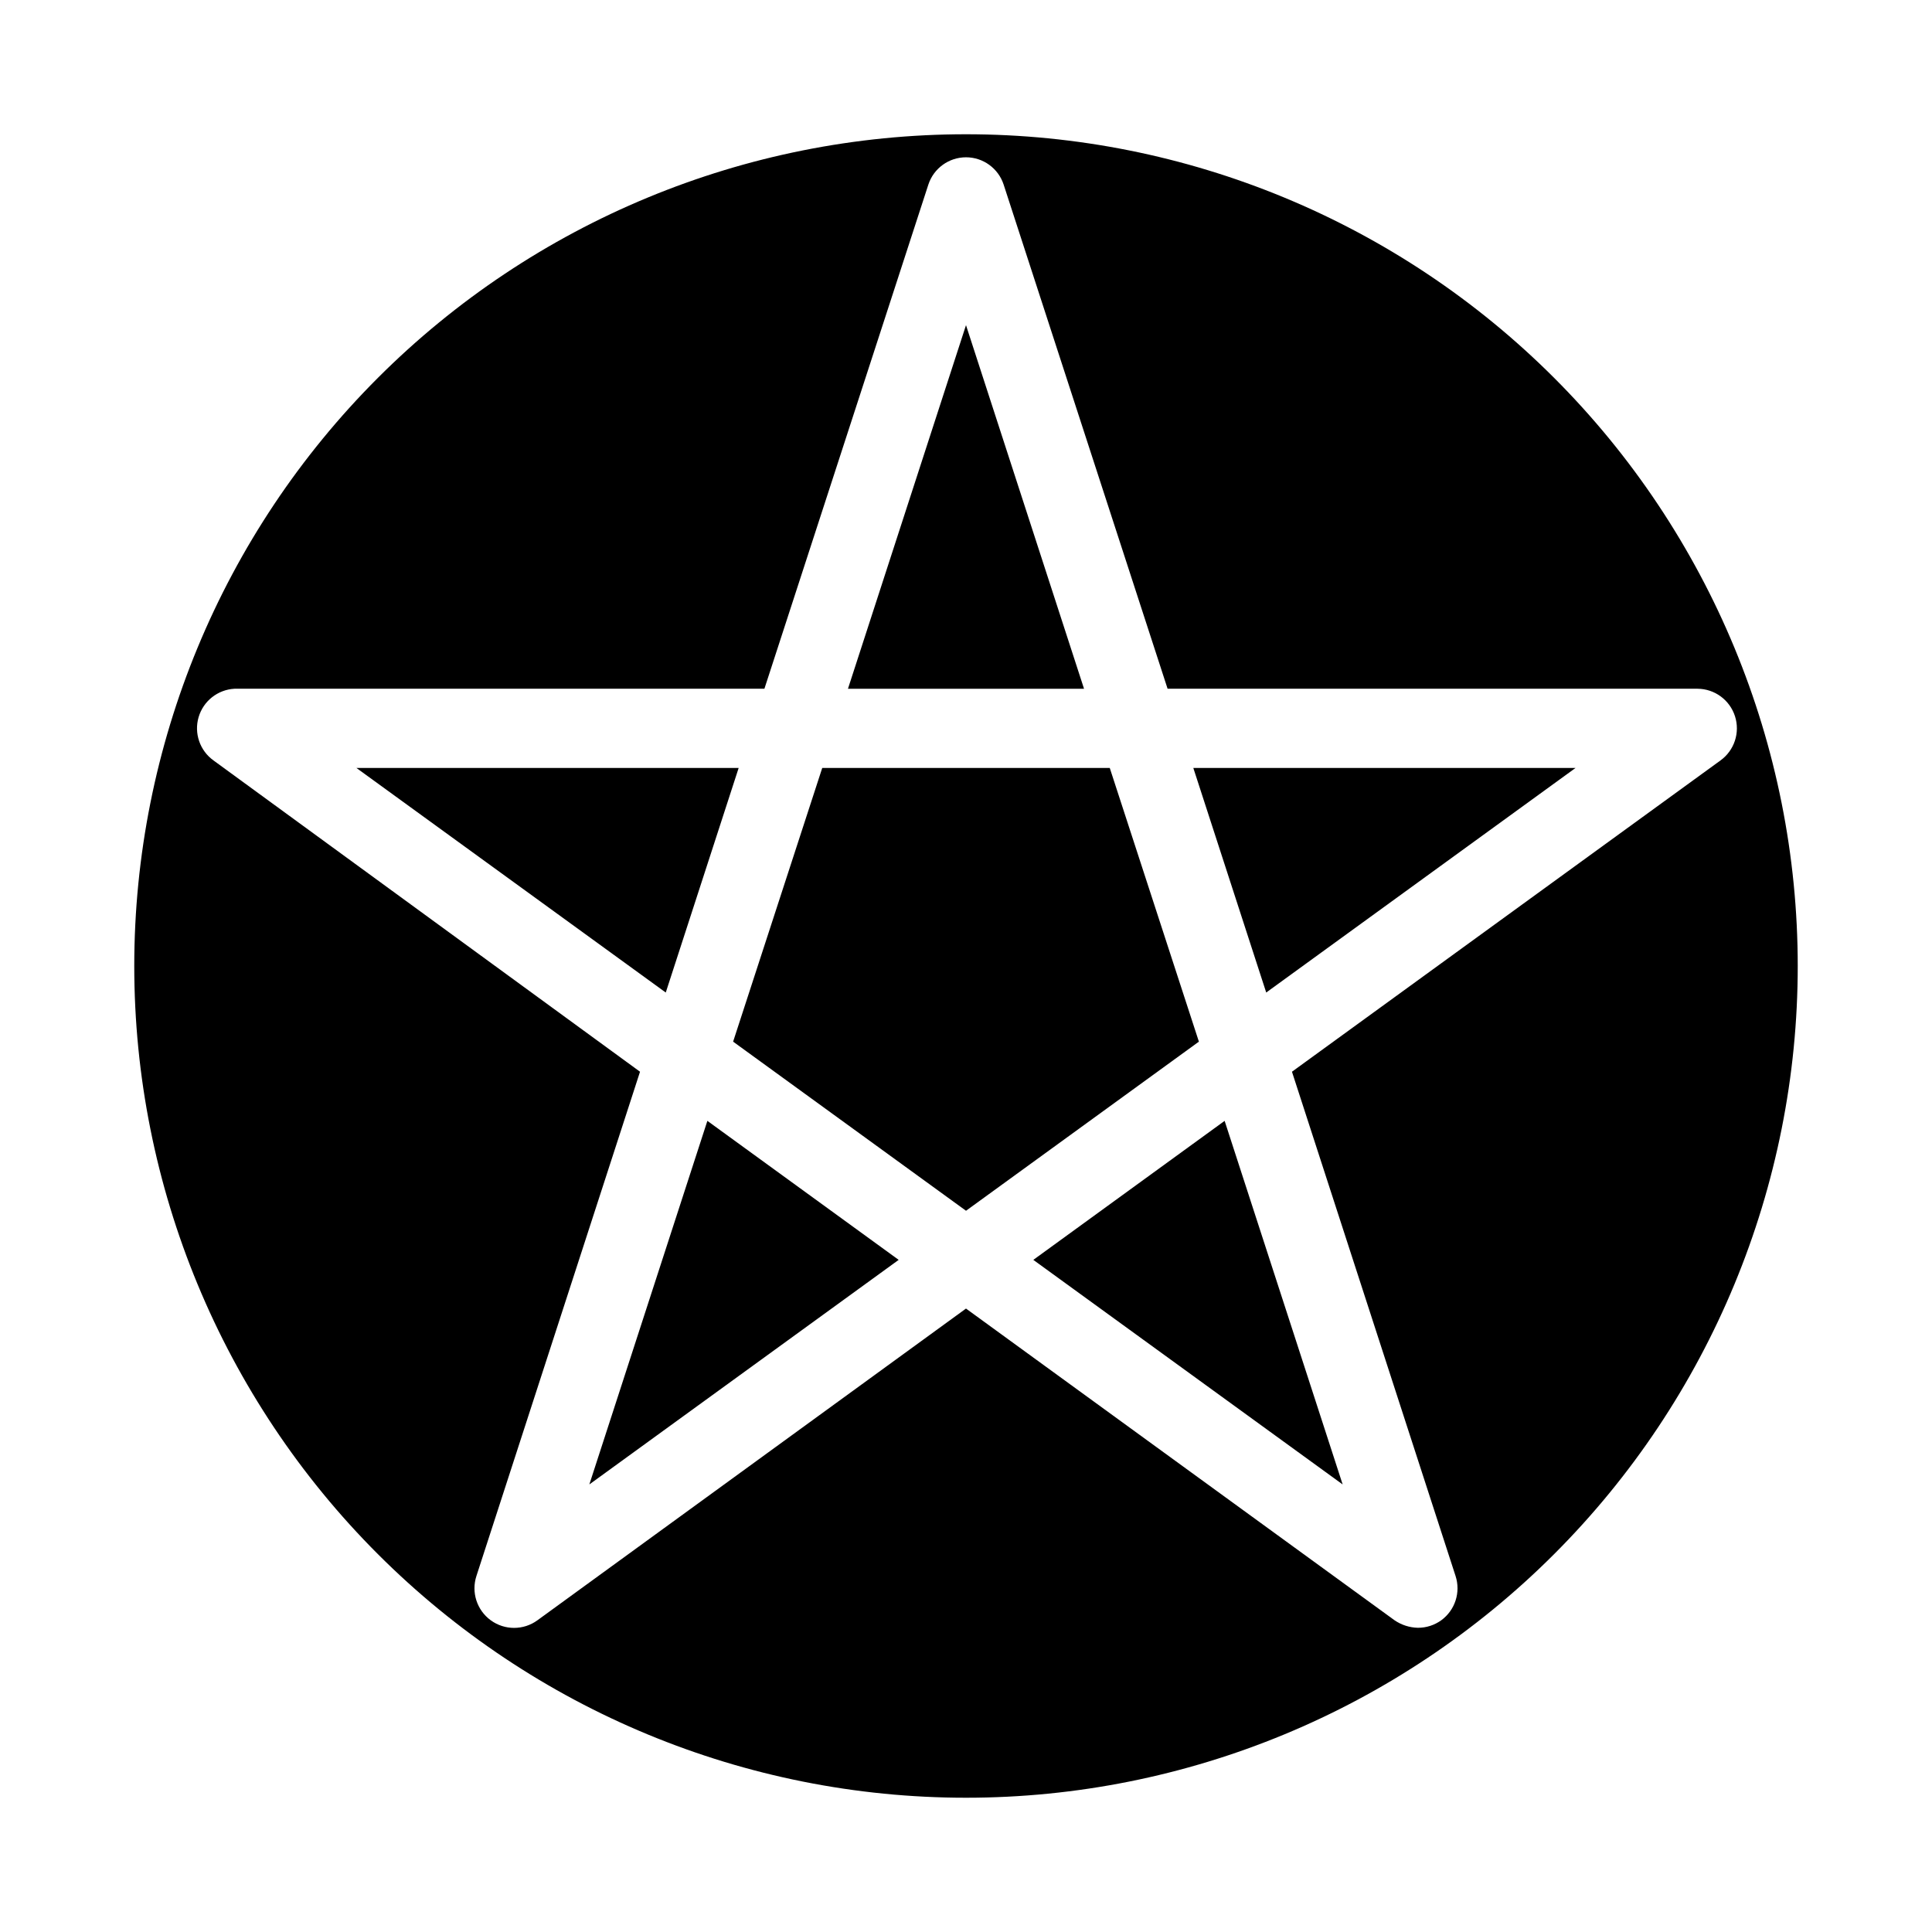 <?xml version="1.0" encoding="UTF-8"?>
<!-- Uploaded to: SVG Repo, www.svgrepo.com, Generator: SVG Repo Mixer Tools -->
<svg fill="#000000" width="800px" height="800px" version="1.1" viewBox="144 144 512 512" xmlns="http://www.w3.org/2000/svg">
 <g>
  <path d="m300.18 537.39 81.977-59.512-50.695-36.84z"/>
  <path d="m400 230.17-31.281 96.355h62.559z"/>
  <path d="m438.1 347.52h-76.199l-23.617 72.527 61.719 44.816 61.715-44.816z"/>
  <path d="m339.75 347.52h-101.29l81.973 59.512z"/>
  <path d="m400 179.58c-58.461 0-114.52 23.223-155.86 64.559s-64.559 97.398-64.559 155.86c0 58.457 23.223 114.52 64.559 155.86 41.336 41.336 97.398 64.559 155.86 64.559 58.457 0 114.52-23.223 155.86-64.559 41.336-41.336 64.559-97.398 64.559-155.86 0-58.461-23.223-114.52-64.559-155.86-41.336-41.336-97.398-64.559-155.86-64.559zm86.383 248.44 43.348 133.61c1.422 4.324-0.105 9.07-3.781 11.758-1.801 1.301-3.969 2-6.191 1.992-2.215-0.051-4.363-0.742-6.191-1.992l-113.57-82.605-113.57 82.605c-3.688 2.695-8.695 2.695-12.383 0-3.676-2.688-5.203-7.434-3.781-11.758l43.348-133.61-113.04-82.5c-3.613-2.602-5.191-7.195-3.941-11.465 1.254-4.273 5.059-7.289 9.504-7.531h140.44l43.453-133.62c1.414-4.305 5.438-7.219 9.973-7.219 4.531 0 8.555 2.914 9.969 7.219l43.453 133.62h140.44c4.539 0.027 8.543 2.969 9.93 7.293 1.383 4.32-0.164 9.043-3.84 11.703z"/>
  <path d="m417.84 477.88 81.977 59.512-31.277-96.352z"/>
  <path d="m479.56 407.03 81.973-59.512h-101.29z"/>
 </g>
</svg>